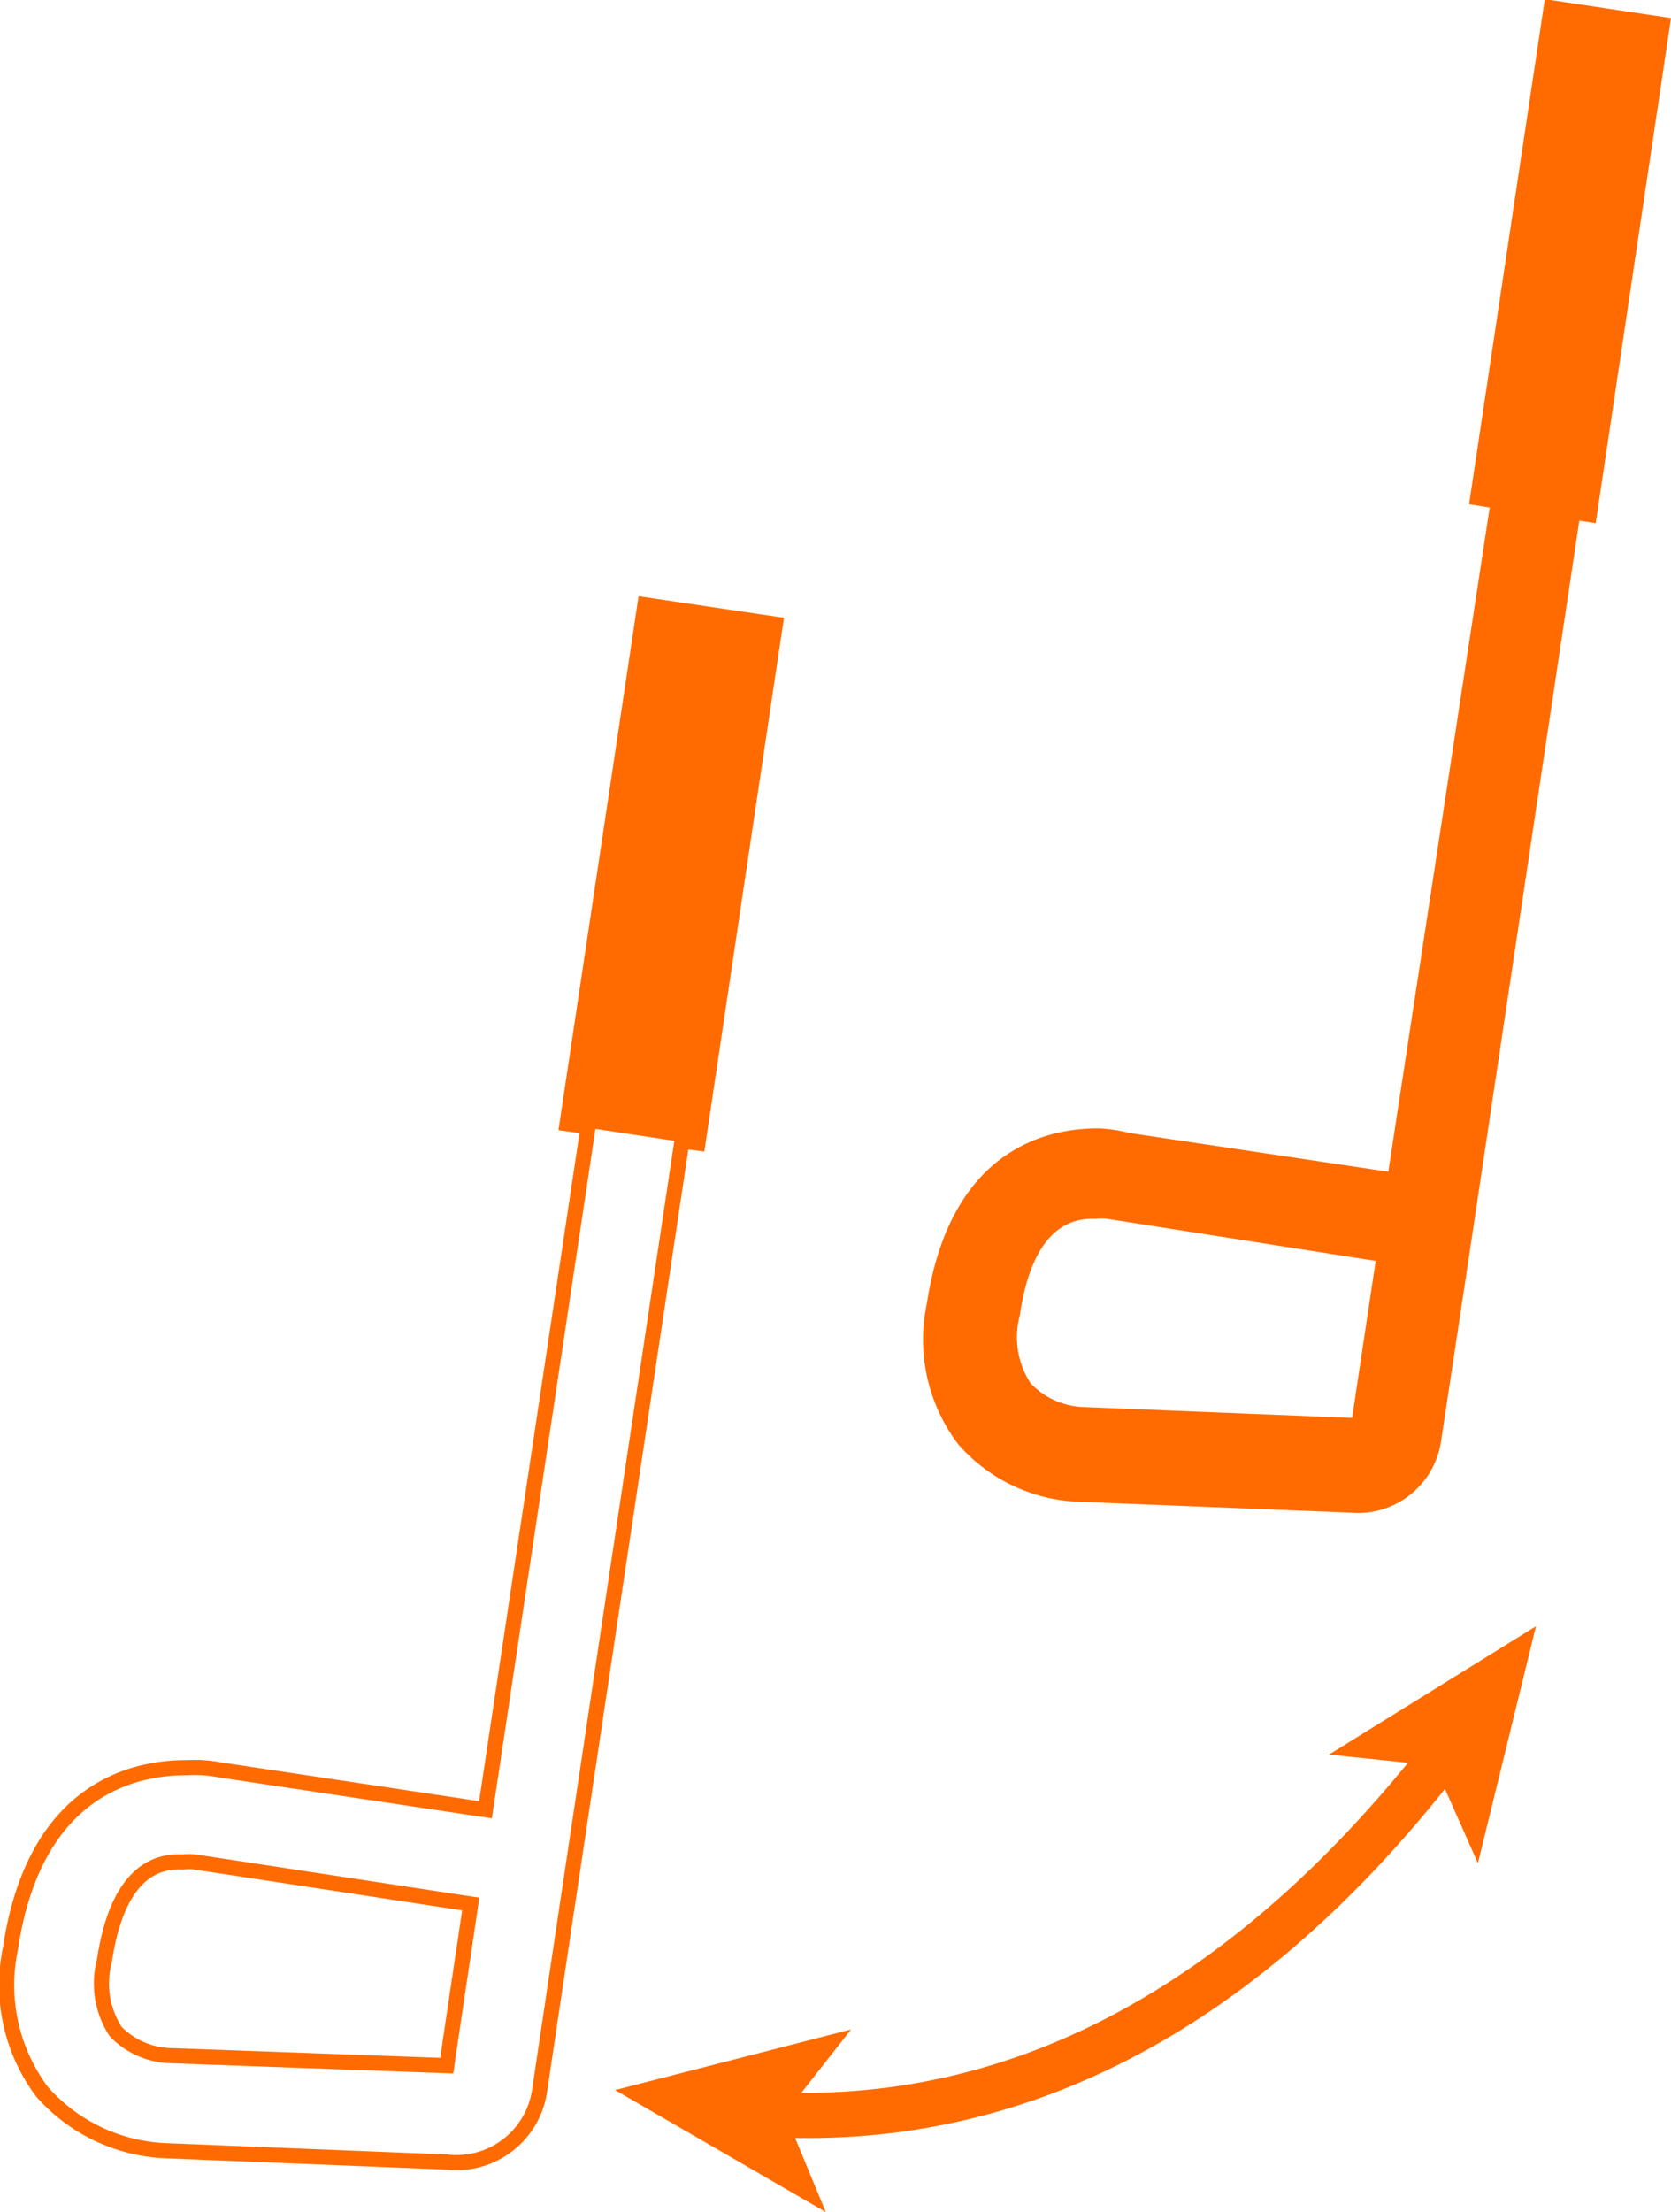 <svg xmlns="http://www.w3.org/2000/svg" width="39.72" height="52.56" viewBox="0 0 39.72 52.56"><title>batch04-Asset 1583</title><path d="M18.35,50.78l0-1.07c5.73.27,10.94-2.52,15.49-8.29l.84.66C30,48.15,24.45,51.08,18.35,50.78Z" fill="#FF6B00"/><polygon points="36.51 38.64 31.59 41.69 34.1 41.95 35.13 44.27 36.51 38.64" fill="#FF6B00"/><polygon points="14.62 49.66 20.23 48.22 18.66 50.22 19.63 52.56 14.62 49.66" fill="#FF6B00"/><path d="M37.93,12.43l1.79-12-3-.45-1.8,12,.49.08L33,27.84l-6.15-.92a3.65,3.65,0,0,0-.73-.11c-.8,0-3.48.15-4.09,4.17a4.11,4.11,0,0,0,.75,3.34,4,4,0,0,0,2.8,1.36l6.5.26a2,2,0,0,0,2.17-1.67l.63-4.16h0l2.66-17.74Zm-12.22,21h0a1.83,1.83,0,0,1-1.21-.56,2,2,0,0,1-.26-1.61c.23-1.57.84-2.35,1.81-2.3a1.13,1.13,0,0,1,.27,0h0l6.38,1-.46,3.06h0l-.1.67Z" fill="#FF6B00"/><path d="M16.59,27.16l1.84-12.33-3.1-.46L13.48,26.7l.5.07L11.54,43l-6.33-.95A3.15,3.15,0,0,0,4.46,42c-.83,0-3.59.15-4.21,4.29A4.23,4.23,0,0,0,1,49.7,4.15,4.15,0,0,0,3.9,51.1l6.7.27a2,2,0,0,0,2.23-1.72l.64-4.28h0l2.74-18.26ZM4,48.84H4a1.89,1.89,0,0,1-1.25-.57,2.09,2.09,0,0,1-.27-1.67c.24-1.61.87-2.41,1.86-2.36a1.44,1.44,0,0,1,.29,0h0l6.56,1-.47,3.15h0l-.1.69Z" fill="none" stroke="#FF6B00" stroke-miterlimit="10" stroke-width="0.36"/><rect x="9.72" y="19.2" width="12.47" height="3.14" transform="matrix(0.15, -0.99, 0.99, 0.15, -6.94, 33.47)" fill="#FF6B00"/></svg>